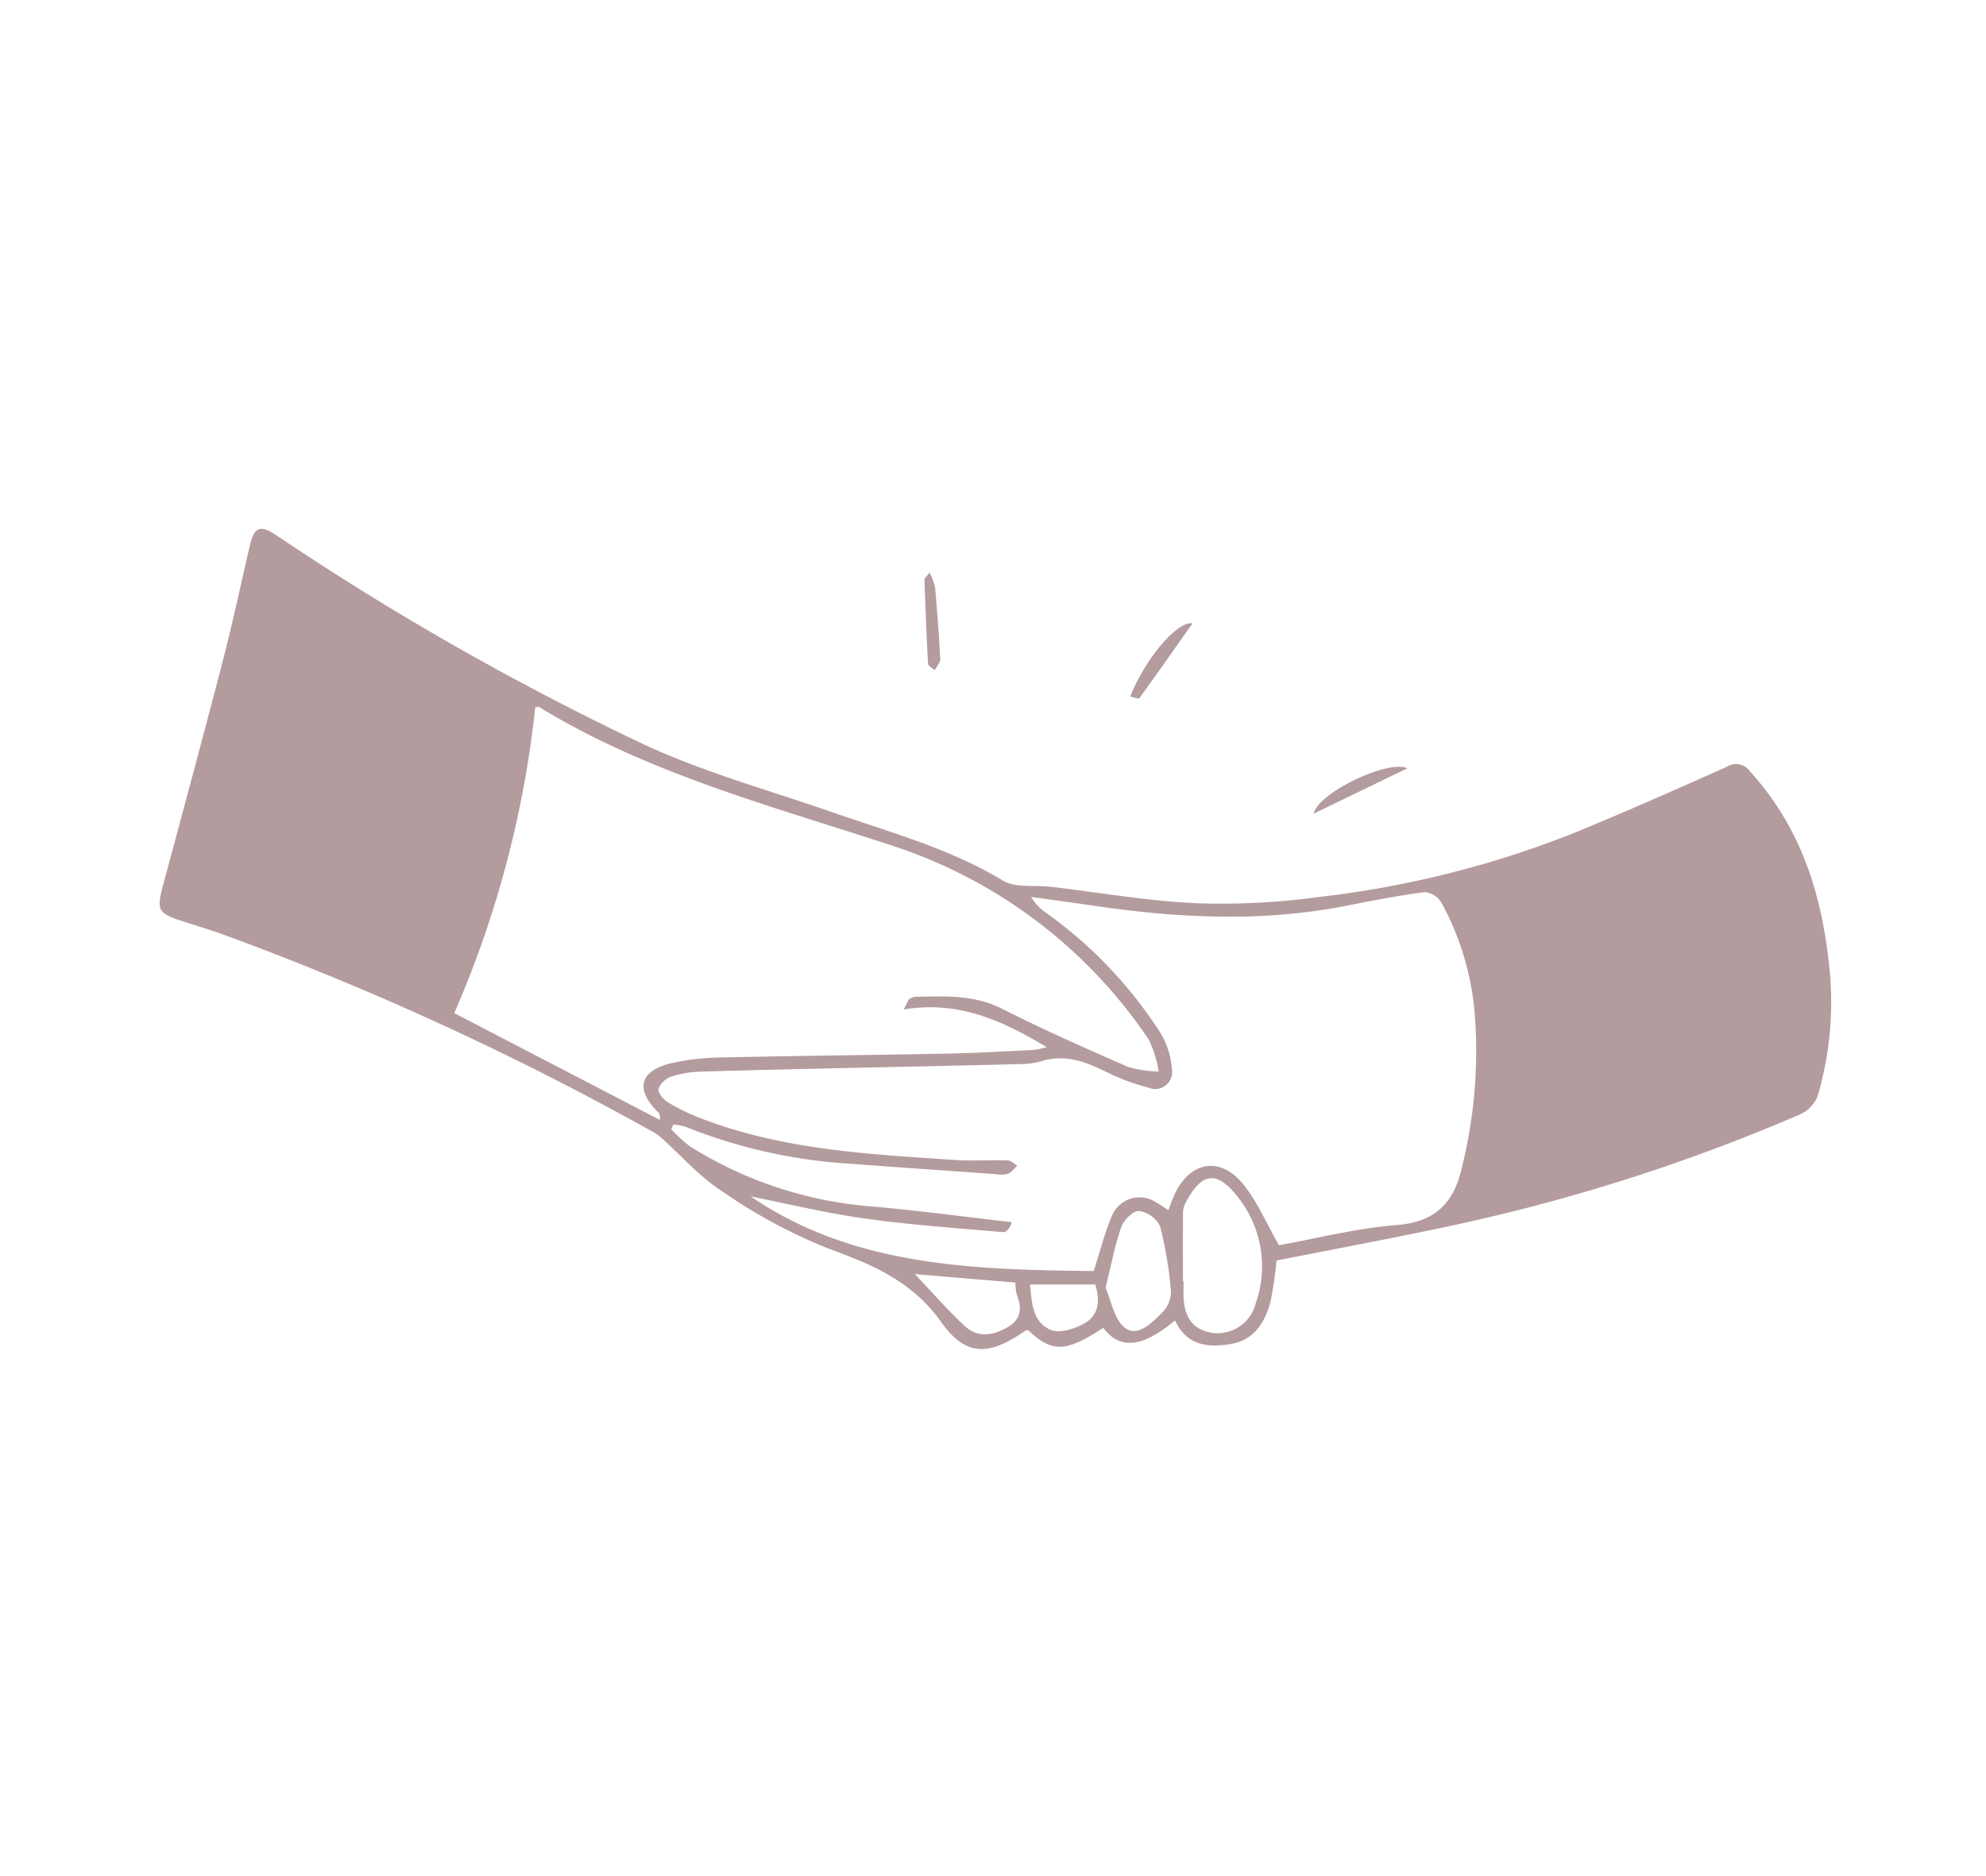 <svg xmlns="http://www.w3.org/2000/svg" width="199" height="188" viewBox="0 0 199 188"><defs><style>.a{fill:#fff;}.b{fill:#b49b9e;}</style></defs><g transform="translate(-329 -2012)"><rect class="a" width="199" height="188" transform="translate(329 2012)"/><g transform="translate(-15.53 -12.219)"><path class="b" d="M472.437,2150.554a37.081,37.081,0,0,1-.57,3.975c-.521,2.094-1.582,3.935-3.881,4.362s-4.552.232-5.714-2.338c-3.288,2.742-5.52,2.953-7.194.748-3.771,2.456-5.141,2.5-7.5.237a.844.844,0,0,0-.333.062c-3.589,2.485-5.9,2.637-8.391-.865-2.949-4.146-6.946-5.793-11.411-7.42a53.89,53.89,0,0,1-10.641-5.762c-2.242-1.457-4.059-3.564-6.076-5.369a4.872,4.872,0,0,0-.873-.584,300.159,300.159,0,0,0-42.73-19.639c-1.428-.529-2.892-.959-4.341-1.429-2.417-.785-2.578-1.111-1.929-3.531,2.021-7.534,4.064-15.062,6.019-22.613.985-3.8,1.8-7.651,2.689-11.478.439-1.886,1.021-2.127,2.649-1.055a282.451,282.451,0,0,0,36.982,21.039c5.988,2.759,12.432,4.536,18.685,6.711,5.816,2.023,11.774,3.629,17.136,6.862,1.273.768,3.2.436,4.83.628,4.853.572,9.692,1.426,14.561,1.647a72.5,72.5,0,0,0,12.356-.634,100,100,0,0,0,25.381-6.364c5.164-2.112,10.268-4.376,15.364-6.651a1.724,1.724,0,0,1,2.4.463c5.015,5.524,7.145,12.141,7.907,19.424a33.359,33.359,0,0,1-1.156,13.1,3.4,3.4,0,0,1-1.772,1.831,186.994,186.994,0,0,1-34.293,11.012C484.584,2148.225,478.531,2149.342,472.437,2150.554Zm.252-1.538c3.642-.651,7.715-1.7,11.846-2.026,4-.32,5.773-2.413,6.53-5.98a48.227,48.227,0,0,0,1.217-15.421,28.064,28.064,0,0,0-3.294-10.863,2.243,2.243,0,0,0-1.646-1.1c-2.617.331-5.216.836-7.807,1.351-8.5,1.69-17,1.262-25.5,0-2.06-.3-4.125-.578-6.187-.865a5.084,5.084,0,0,0,1.508,1.595,43.82,43.82,0,0,1,11.519,12.14,8.347,8.347,0,0,1,1.094,3.607,1.7,1.7,0,0,1-2.371,1.763,21.585,21.585,0,0,1-3.8-1.365c-2.18-1.084-4.322-2.061-6.847-1.3a8.049,8.049,0,0,1-2.1.311c-5.558.142-11.117.249-16.676.375-5.146.116-10.292.221-15.436.382a10.666,10.666,0,0,0-2.949.5,2.114,2.114,0,0,0-1.265,1.2c-.1.354.435,1.065.864,1.331a19.524,19.524,0,0,0,3.148,1.558c8.242,3.245,16.96,3.678,25.645,4.263,1.768.119,3.552-.009,5.327.043.324.01.638.341.956.524-.308.284-.573.676-.937.82a2.96,2.96,0,0,1-1.231.032c-4.826-.339-9.653-.671-14.477-1.036a52.708,52.708,0,0,1-16.606-3.714,5.36,5.36,0,0,0-1.2-.211l-.228.436a13.4,13.4,0,0,0,1.87,1.737,40.1,40.1,0,0,0,18.225,6.031c4.684.405,9.349,1.039,14.022,1.57-.145.576-.526,1.027-.865,1-4.637-.4-9.288-.722-13.894-1.368-3.918-.55-7.78-1.494-11.393-2.209,10.349,7.076,22.488,7.337,34.367,7.478.655-2.016,1.121-3.9,1.878-5.65a3,3,0,0,1,4.333-1.265c.4.223.776.494,1.272.814.211-.538.38-1.026.59-1.5,1.482-3.309,4.479-3.972,6.8-1.231C470.455,2144.5,471.358,2146.716,472.689,2149.016Zm-37.608-23.628c.4-.751.442-.947.562-1.03a1.244,1.244,0,0,1,.637-.245c2.939-.04,5.843-.224,8.647,1.2,4.139,2.095,8.39,3.976,12.642,5.836a11.749,11.749,0,0,0,3.066.458,11.419,11.419,0,0,0-1-3.2,49.46,49.46,0,0,0-25.933-19.512c-11.983-3.933-24.242-7.156-35.154-13.816-.1-.064-.3.028-.388.038a104.381,104.381,0,0,1-8.11,30.638l20.584,10.693a.782.782,0,0,0-.214-.815c-2.244-2.231-1.8-4.086,1.312-4.844a23.86,23.86,0,0,1,5.077-.588c7.575-.171,15.152-.241,22.728-.391,2.837-.057,5.672-.224,8.507-.36a10.55,10.55,0,0,0,1.376-.279C444.961,2126.5,440.6,2124.481,435.081,2125.388Zm27.979,27.222h.06c0,.295.008.591,0,.886-.081,2.6.81,3.951,2.84,4.3a3.957,3.957,0,0,0,4.4-2.976,11.169,11.169,0,0,0-2.041-10.933c-1.858-2.228-3.309-2.244-4.92.75a2.289,2.289,0,0,0-.325.991C463.047,2147.953,463.06,2150.282,463.06,2152.61Zm-7.753.658c.554,1.232.846,3.208,1.982,4.055,1.254.937,2.709-.567,3.728-1.595a2.947,2.947,0,0,0,.846-2.044,38.549,38.549,0,0,0-1.09-6.565,2.851,2.851,0,0,0-2.119-1.533c-.557-.049-1.518.9-1.764,1.59C456.248,2148.984,455.9,2150.9,455.307,2153.268Zm-19.119-1.361c1.865,1.956,3.356,3.676,5.017,5.211,1.265,1.17,2.721.991,4.216.153,1.474-.826,1.514-1.908,1-3.276a5.1,5.1,0,0,1-.144-1.235Zm11.558,1.048c.15,1.889.286,3.832,2.109,4.561.895.358,2.358-.127,3.324-.662,1.451-.8,1.609-2.279,1.1-3.9Z"/><path class="b" d="M476.154,2105.766c.481-2.12,7.458-5.455,9.4-4.55Z"/><path class="b" d="M457.783,2094.028c1.366-3.547,4.621-7.583,6.238-7.339-1.819,2.584-3.548,5.059-5.324,7.5C458.618,2094.3,458.109,2094.09,457.783,2094.028Z"/><path class="b" d="M437.674,2081.6a6.714,6.714,0,0,1,.55,1.463c.213,2.4.4,4.8.518,7.2.019.364-.354.749-.547,1.124-.233-.216-.659-.421-.672-.649-.16-2.81-.264-5.624-.362-8.437C437.156,2082.169,437.344,2082.035,437.674,2081.6Z"/></g></g></svg>